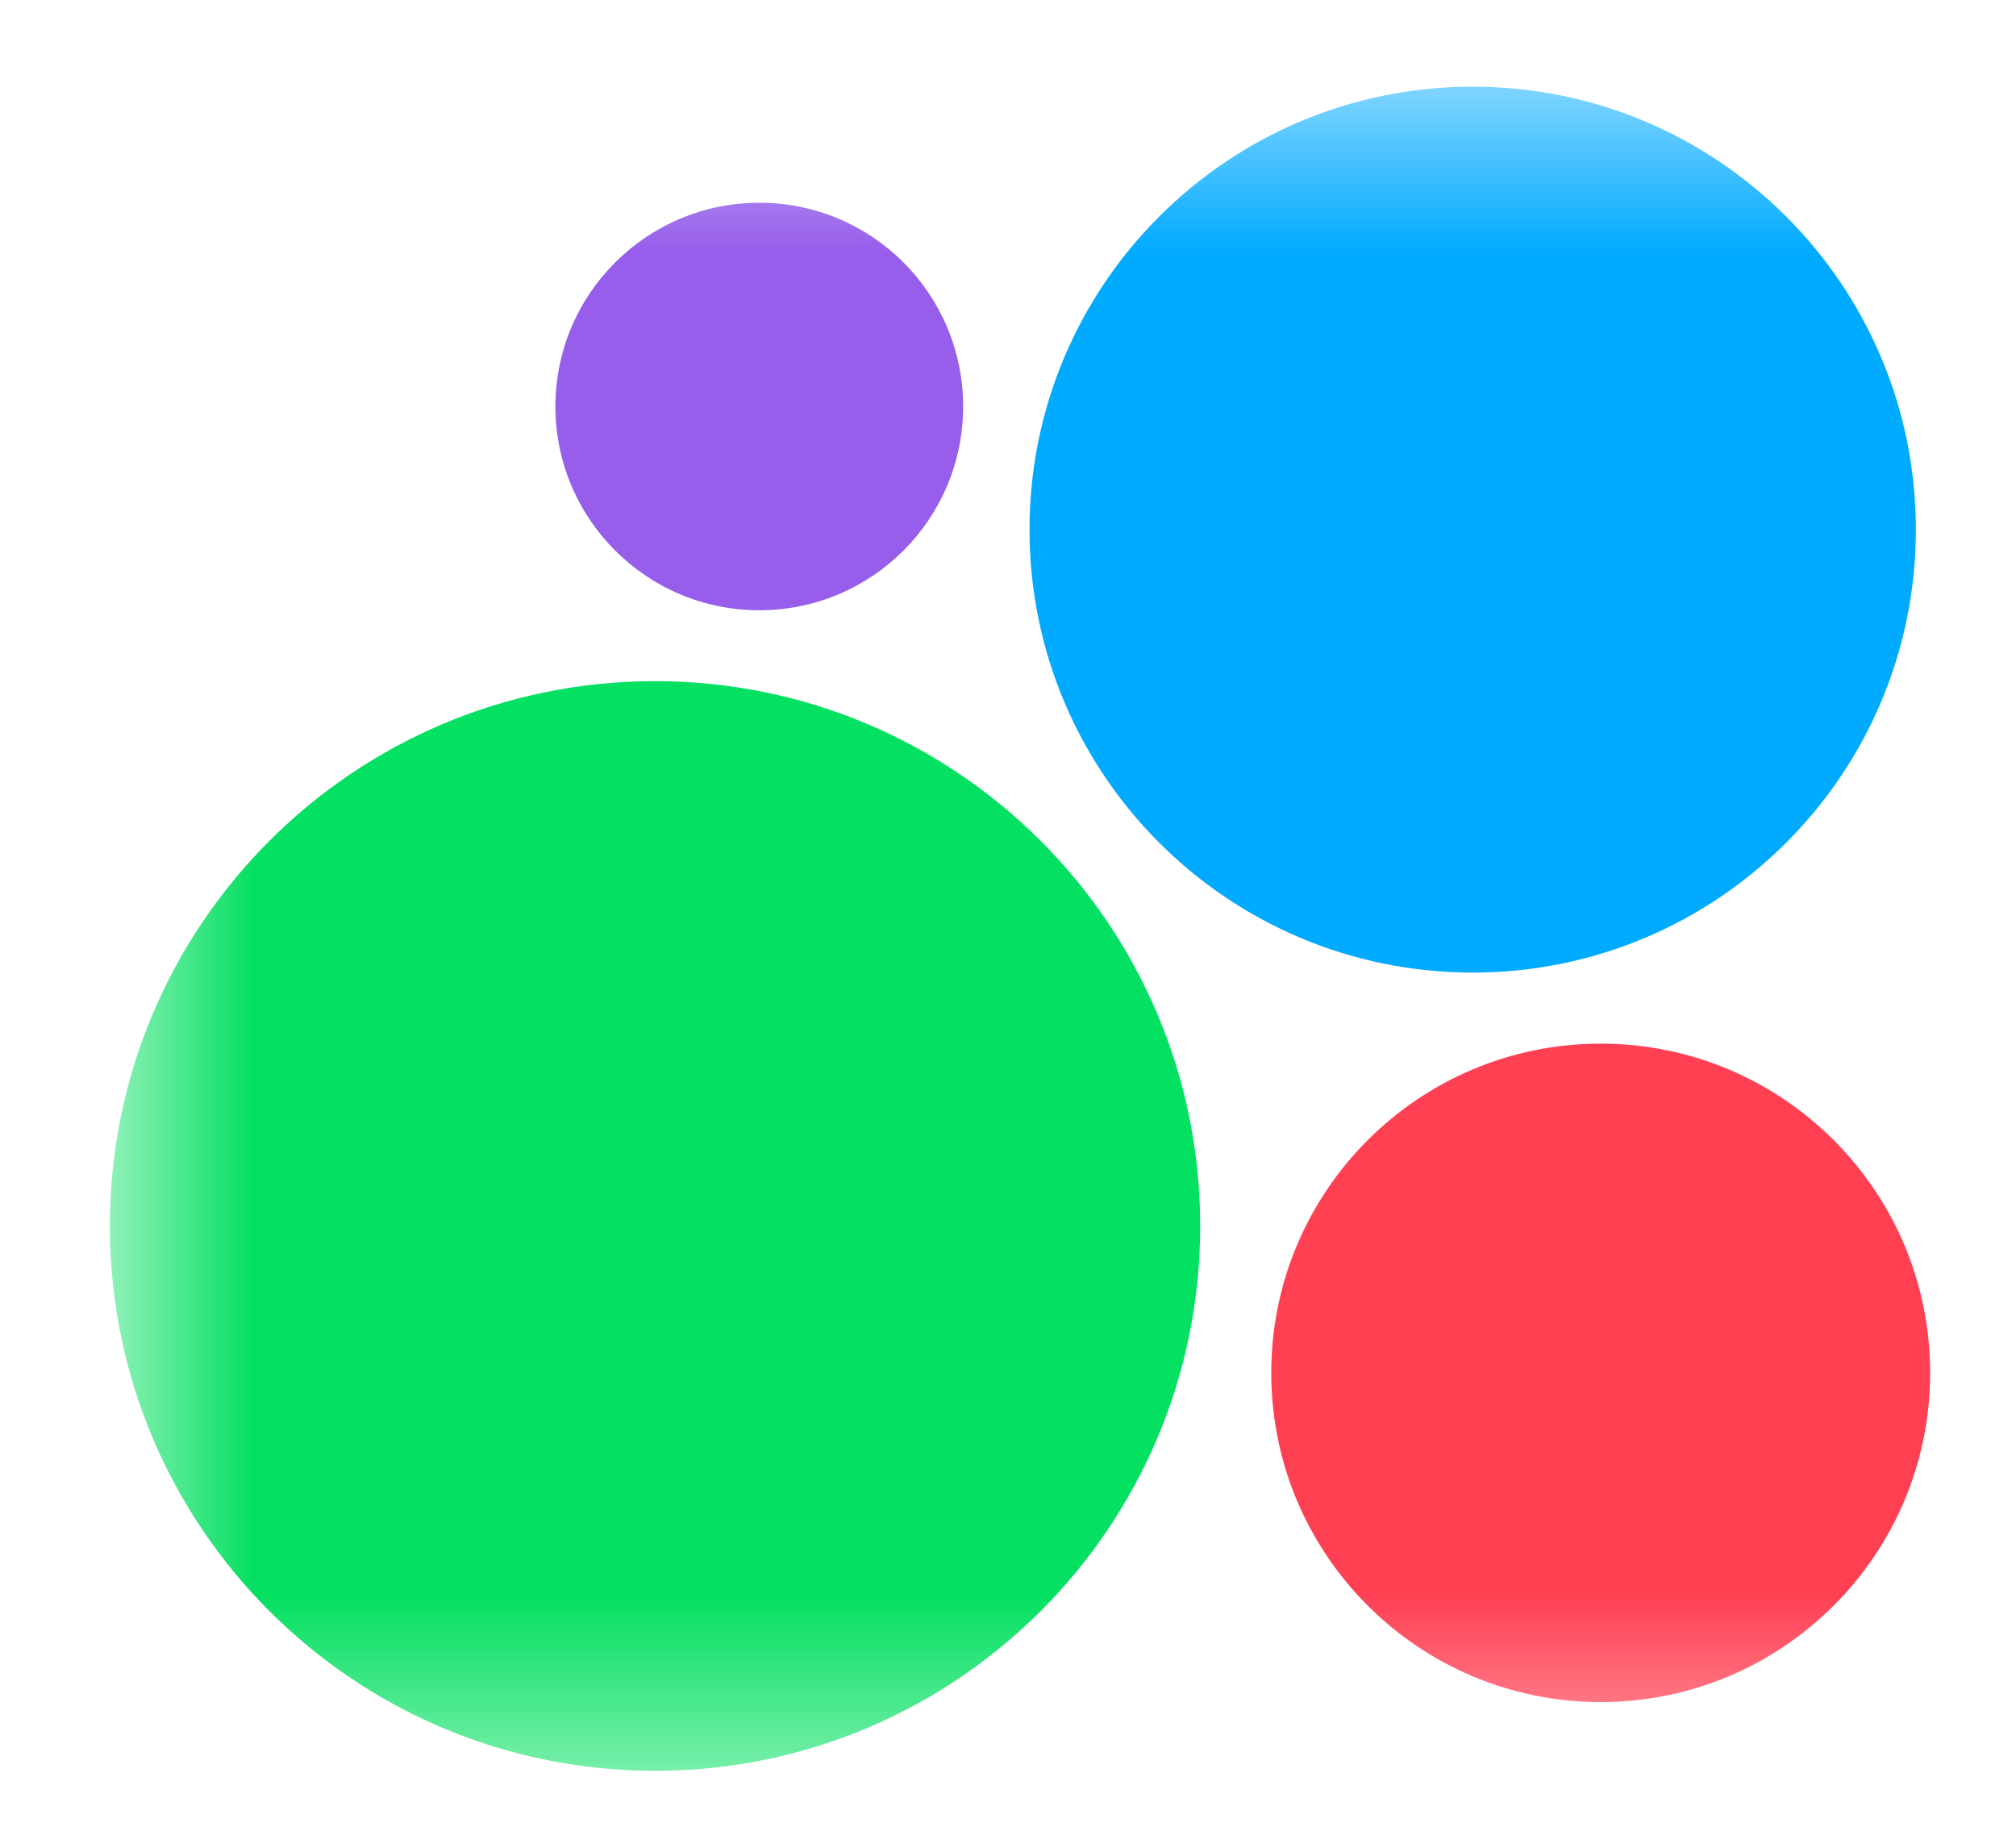 <?xml version="1.0" encoding="UTF-8"?> <svg xmlns="http://www.w3.org/2000/svg" width="12" height="11" viewBox="0 0 12 11" fill="none"><g clip-path="url(#clip0_112_681)"><mask id="mask0_112_681" style="mask-type:luminance" maskUnits="userSpaceOnUse" x="0" y="0" width="41" height="11"><path d="M40.198 0.505H0.644V10.561H40.198V0.505Z" fill="white"></path></mask><g mask="url(#mask0_112_681)"><path d="M3.899 10.542C5.691 10.542 7.144 9.09 7.144 7.299C7.144 5.507 5.691 4.055 3.899 4.055C2.107 4.055 0.654 5.507 0.654 7.299C0.654 9.09 2.107 10.542 3.899 10.542Z" fill="#04E061"></path><path d="M9.528 10.133C10.611 10.133 11.489 9.255 11.489 8.173C11.489 7.091 10.611 6.213 9.528 6.213C8.445 6.213 7.567 7.091 7.567 8.173C7.567 9.255 8.445 10.133 9.528 10.133Z" fill="#FF4053"></path><path d="M4.52 3.633C5.19 3.633 5.733 3.09 5.733 2.42C5.733 1.75 5.19 1.207 4.52 1.207C3.85 1.207 3.306 1.75 3.306 2.42C3.306 3.09 3.85 3.633 4.52 3.633Z" fill="#965EEB"></path><path d="M8.766 5.79C10.223 5.79 11.404 4.609 11.404 3.153C11.404 1.697 10.223 0.516 8.766 0.516C7.309 0.516 6.128 1.697 6.128 3.153C6.128 4.609 7.309 5.79 8.766 5.79Z" fill="#00AAFF"></path></g></g><defs><clipPath id="clip0_112_681"><rect width="10.97" height="10.158" fill="white" transform="translate(0.643 0.505)"></rect></clipPath></defs></svg> 